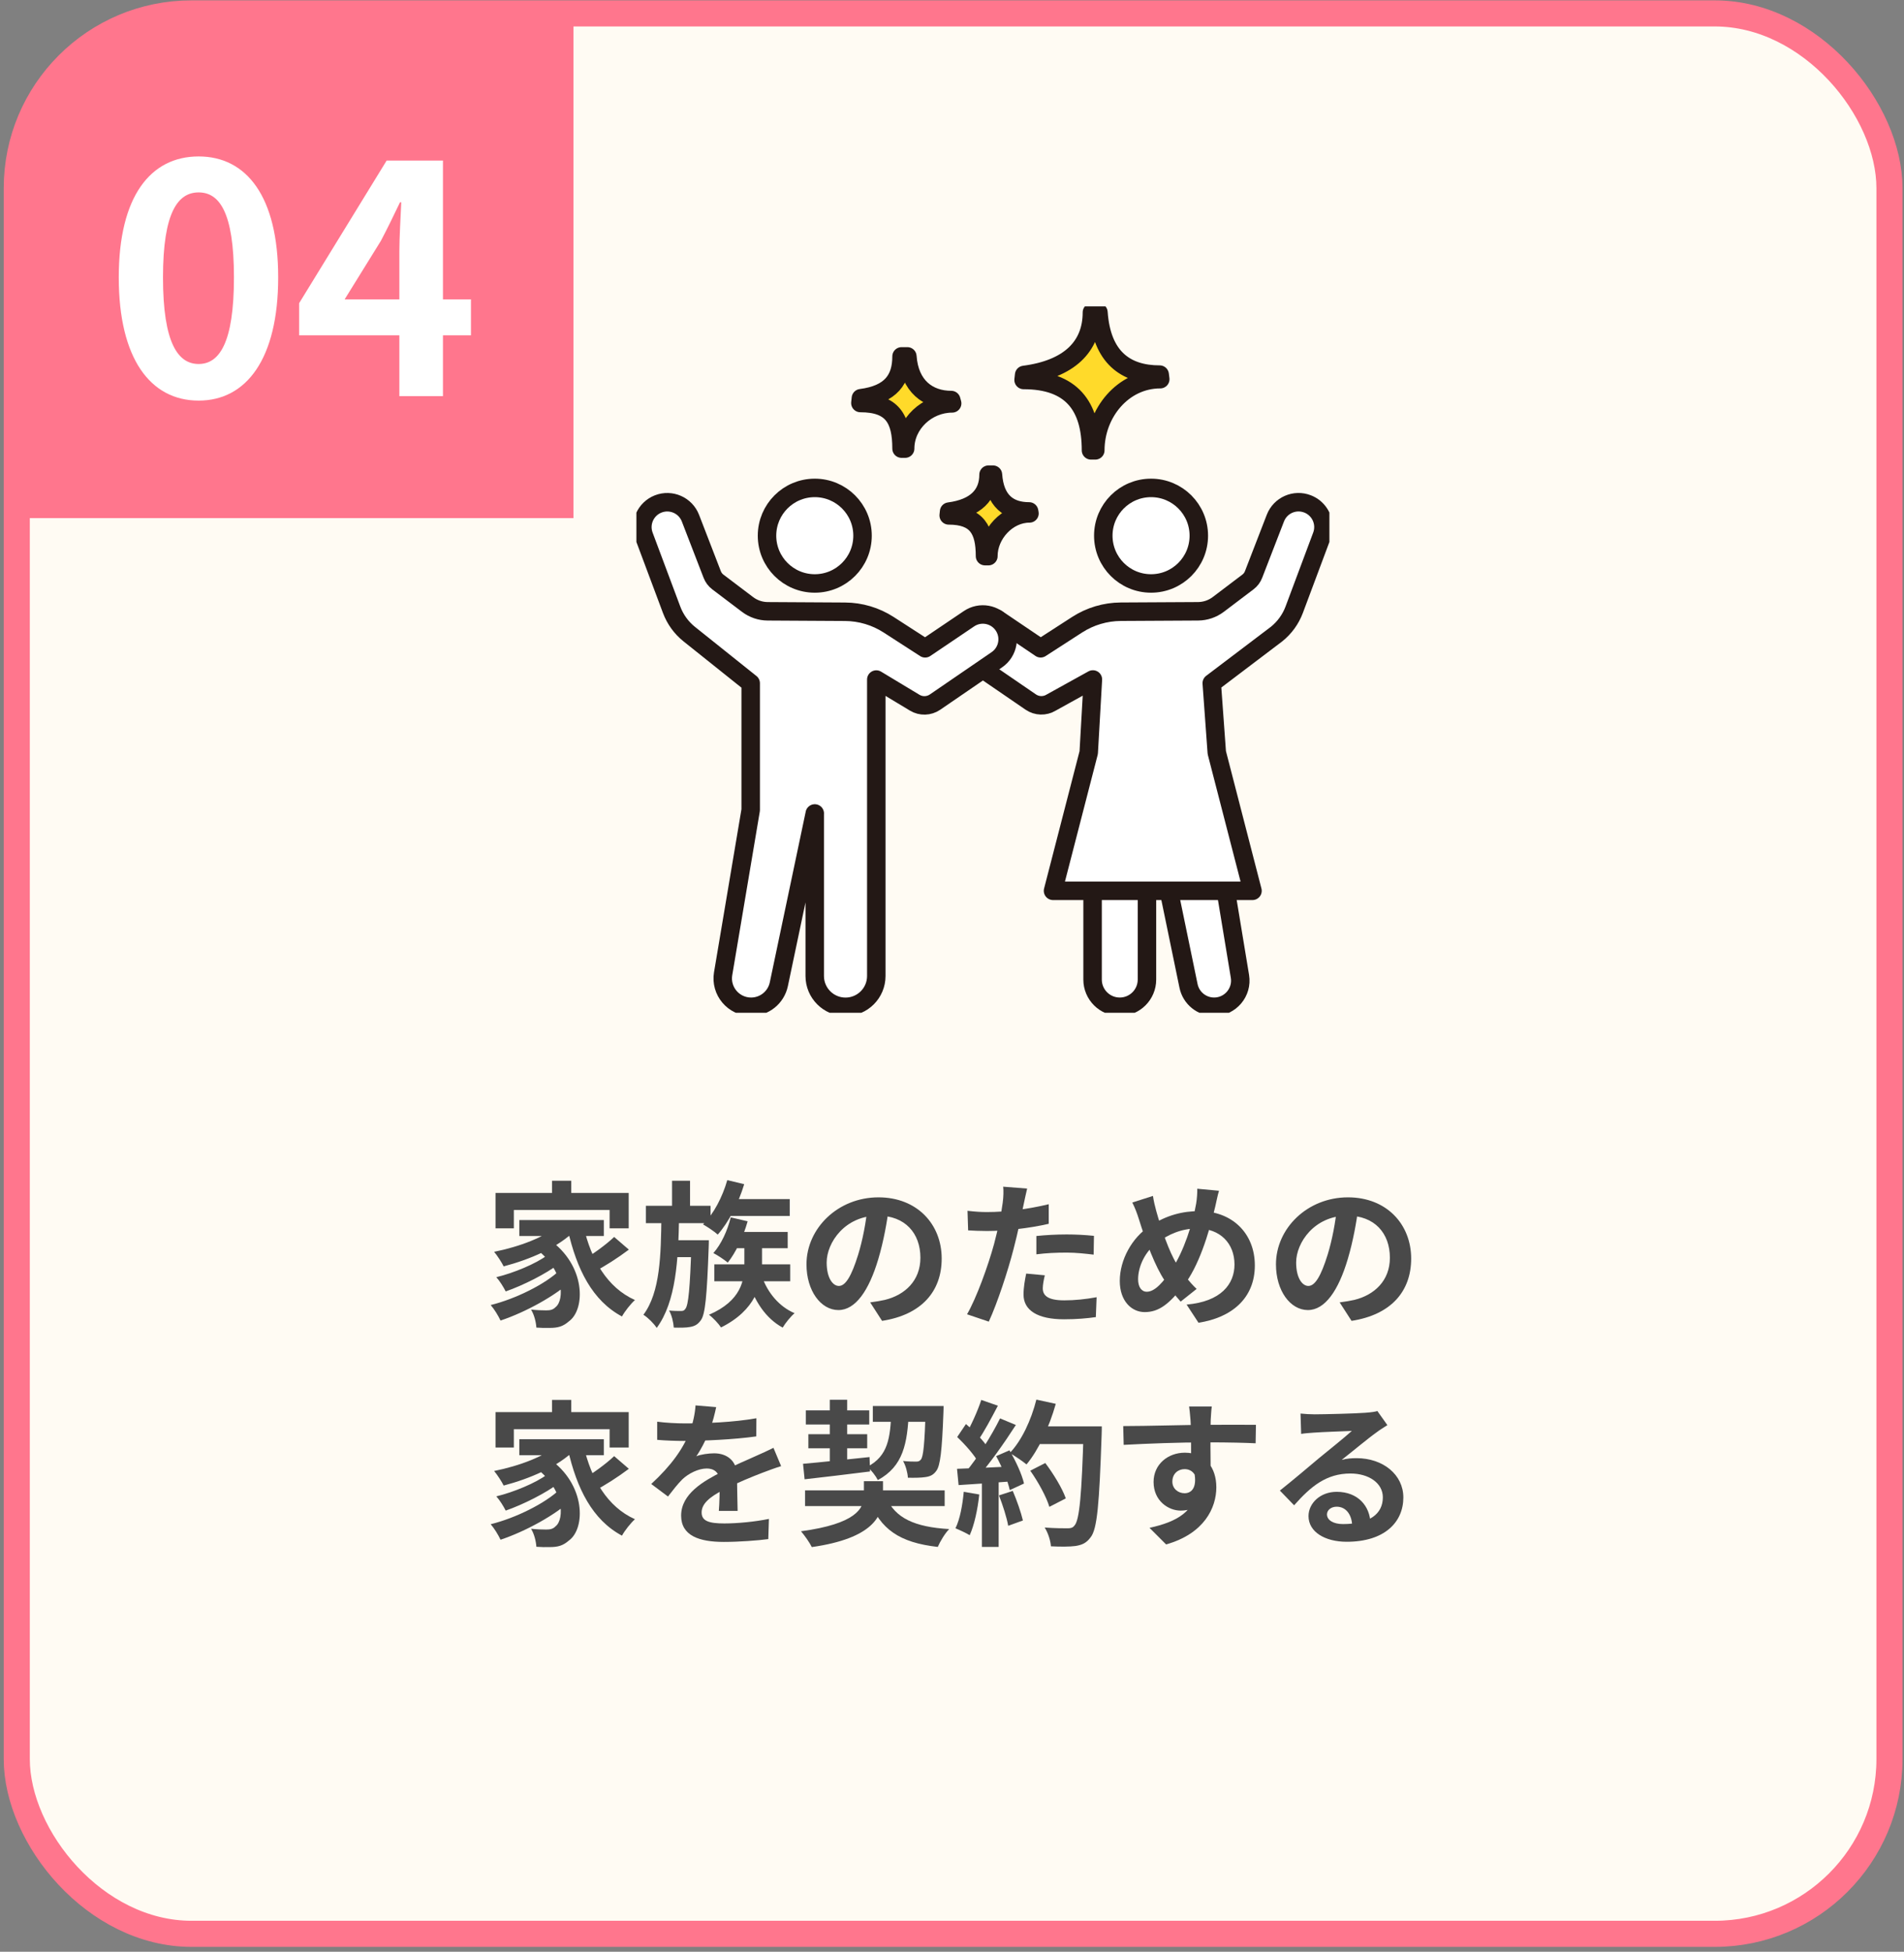 <svg xmlns="http://www.w3.org/2000/svg" width="365" height="374" viewBox="0 0 365 374" fill="none"><rect x="0" y="0" width="365" height="374" fill="#808080" stroke="none"/><rect x="3.214" y="2.57" width="359" height="368" rx="33.5" fill="#FFFBF3" stroke="#FF768D" stroke-width="5"></rect><path d="M1.196 41.982C1.196 19.891 19.105 1.982 41.196 1.982H109.931V99.283H1.196V41.982Z" fill="#FF768D"></path><path d="M249.314 270.871C250.154 270.961 251.174 271.021 252.014 271.021C253.634 271.021 260.024 270.871 261.734 270.721C262.994 270.631 263.684 270.511 264.044 270.391L265.964 273.091C265.274 273.541 264.554 273.961 263.894 274.471C262.274 275.611 259.124 278.251 257.204 279.751C258.224 279.481 259.124 279.421 260.054 279.421C265.154 279.421 269.024 282.601 269.024 286.951C269.024 291.691 265.424 295.441 258.164 295.441C253.994 295.441 250.844 293.551 250.844 290.521C250.844 288.091 253.064 285.871 256.244 285.871C260.354 285.871 262.634 288.631 262.724 291.931L259.214 292.381C259.154 290.221 258.014 288.721 256.244 288.721C255.134 288.721 254.384 289.411 254.384 290.191C254.384 291.301 255.614 292.051 257.444 292.051C262.514 292.051 265.094 290.131 265.094 286.921C265.094 284.191 262.394 282.361 258.884 282.361C254.264 282.361 251.294 284.821 248.084 288.451L245.354 285.631C247.484 283.951 251.114 280.891 252.854 279.421C254.534 278.041 257.684 275.521 259.154 274.201C257.624 274.261 253.484 274.411 251.864 274.531C251.054 274.591 250.124 274.651 249.434 274.771L249.314 270.871Z" fill="#494949"></path><path d="M232.303 269.521C232.213 270.031 232.123 271.621 232.093 272.101C232.003 274.081 232.063 280.201 232.093 282.601L228.343 281.341C228.343 279.481 228.343 273.721 228.223 272.131C228.133 270.931 228.013 269.911 227.953 269.521H232.303ZM215.323 273.271C219.793 273.271 227.713 273.031 231.463 273.031C234.523 273.031 239.083 273.001 240.763 273.031L240.703 276.571C238.843 276.481 235.783 276.391 231.373 276.391C225.913 276.391 219.943 276.631 215.413 276.871L215.323 273.271ZM231.583 282.151C231.583 287.041 229.783 289.471 226.333 289.471C224.023 289.471 221.143 287.641 221.143 283.981C221.143 280.591 223.903 278.371 227.143 278.371C231.103 278.371 233.173 281.281 233.173 285.001C233.173 288.931 230.863 293.881 223.543 295.951L220.363 292.771C225.463 291.661 229.453 289.651 229.453 284.401C229.453 282.451 228.403 281.521 227.083 281.521C225.913 281.521 224.743 282.331 224.743 283.921C224.743 285.271 225.853 286.141 227.083 286.141C228.493 286.141 229.723 284.941 228.763 281.371L231.583 282.151Z" fill="#494949"></path><path d="M197.504 281.821L200.384 280.351C201.944 282.421 203.654 285.211 204.314 287.131L201.164 288.751C200.624 286.891 199.034 283.981 197.504 281.821ZM198.494 273.331H209.264V276.721H198.494V273.331ZM207.734 273.331H211.214C211.214 273.331 211.214 274.531 211.184 274.981C210.734 288.211 210.344 292.981 209.084 294.571C208.244 295.711 207.434 296.041 206.174 296.251C205.064 296.401 203.234 296.401 201.464 296.311C201.404 295.291 200.924 293.731 200.264 292.711C202.154 292.861 203.894 292.861 204.674 292.861C205.274 292.861 205.634 292.771 205.964 292.351C206.954 291.331 207.374 286.261 207.734 274.051V273.331ZM198.674 268.201L202.394 269.011C201.134 273.481 199.064 277.891 196.784 280.621C196.064 280.021 194.474 278.941 193.574 278.431C195.854 276.061 197.684 272.131 198.674 268.201ZM188.114 268.261L191.294 269.371C190.064 271.711 188.654 274.381 187.484 276.031L185.054 275.041C186.134 273.241 187.424 270.361 188.114 268.261ZM191.714 271.801L194.744 273.061C192.524 276.511 189.584 280.681 187.274 283.231L185.084 282.121C187.394 279.421 190.124 275.011 191.714 271.801ZM183.494 275.371L185.174 272.881C186.794 274.261 188.654 276.181 189.434 277.501L187.604 280.321C186.854 278.881 185.024 276.811 183.494 275.371ZM190.964 279.031L193.514 277.921C194.714 279.931 195.914 282.541 196.304 284.281L193.574 285.541C193.214 283.831 192.104 281.101 190.964 279.031ZM183.464 281.461C186.254 281.371 190.394 281.191 194.414 280.981V283.831C190.634 284.131 186.734 284.401 183.764 284.581L183.464 281.461ZM191.504 286.561L194.144 285.691C194.924 287.491 195.734 289.831 196.094 291.361L193.274 292.381C193.004 290.821 192.224 288.391 191.504 286.561ZM184.754 285.871L187.724 286.381C187.424 289.261 186.764 292.261 185.894 294.181C185.264 293.791 183.914 293.161 183.164 292.861C184.034 291.091 184.514 288.421 184.754 285.871ZM188.234 283.051H191.444V296.431H188.234V283.051Z" fill="#494949"></path><path d="M154.334 285.6H181.094V288.6H154.334V285.6ZM154.484 270.27H166.634V272.97H154.484V270.27ZM167.324 269.43H178.754V272.46H167.324V269.43ZM154.964 274.83H166.244V277.53H154.964V274.83ZM169.904 286.95C171.584 290.88 175.304 292.62 181.964 293.01C181.154 293.82 180.224 295.38 179.774 296.43C172.394 295.59 168.794 293.04 166.574 287.4L169.904 286.95ZM177.464 269.43H180.884C180.884 269.43 180.884 270.36 180.854 270.75C180.584 278.01 180.254 280.89 179.474 281.88C178.904 282.66 178.274 282.93 177.374 283.05C176.624 283.17 175.394 283.2 174.044 283.17C173.984 282.18 173.624 280.83 173.114 279.96C174.164 280.08 175.124 280.08 175.604 280.08C176.024 280.08 176.264 280.02 176.534 279.69C177.014 279.12 177.254 276.66 177.464 269.97V269.43ZM153.944 280.5C157.184 280.23 162.074 279.69 166.694 279.21L166.784 281.97C162.314 282.54 157.664 283.08 154.244 283.47L153.944 280.5ZM170.864 270.48H174.224C173.954 276.57 173.174 280.98 168.284 283.62C167.894 282.84 166.994 281.67 166.274 281.07C170.264 279 170.684 275.49 170.864 270.48ZM159.074 268.23H162.404V280.65L159.074 281.04V268.23ZM165.614 283.83H169.274V286.74C169.274 290.49 167.354 294.78 155.624 296.46C155.204 295.59 154.244 294.24 153.554 293.43C164.024 292.02 165.614 289.08 165.614 286.62V283.83Z" fill="#494949"></path><path d="M137.293 269.641C137.053 270.751 136.663 272.521 135.823 274.681C135.193 276.151 134.323 277.861 133.483 279.061C134.293 278.701 135.883 278.491 136.903 278.491C139.393 278.491 141.283 279.961 141.283 282.751C141.283 284.371 141.373 287.641 141.403 289.531H137.803C137.923 288.121 137.983 285.571 137.953 283.951C137.953 282.031 136.753 281.401 135.493 281.401C133.843 281.401 131.953 282.391 130.813 283.471C129.913 284.371 129.073 285.451 128.053 286.771L124.843 284.371C128.683 280.831 130.993 277.591 132.253 274.291C132.853 272.671 133.243 270.841 133.333 269.311L137.293 269.641ZM125.983 272.431C127.513 272.641 129.733 272.761 131.263 272.761C135.223 272.761 140.653 272.551 145.003 271.771L144.973 275.251C140.743 275.851 134.713 276.121 131.053 276.121C129.823 276.121 127.633 276.061 125.983 275.911V272.431ZM149.743 280.951C148.813 281.221 147.193 281.821 146.173 282.211C144.223 282.961 141.523 284.041 138.703 285.481C135.973 286.891 134.503 288.181 134.503 289.831C134.503 291.481 135.943 291.931 138.853 291.931C141.403 291.931 144.763 291.601 147.403 291.061L147.283 294.931C145.273 295.201 141.613 295.471 138.763 295.471C134.083 295.471 130.573 294.301 130.573 290.431C130.573 286.261 134.863 283.801 138.463 282.001C141.223 280.561 143.113 279.841 144.913 279.001C146.083 278.491 147.133 278.011 148.273 277.441L149.743 280.951Z" fill="#494949"></path><path d="M105.823 268.26H109.513V272.55H105.823V268.26ZM94.993 270.6H120.523V277.38H116.863V273.87H98.504V277.38H94.993V270.6ZM99.553 275.79H115.753V278.85H99.553V275.79ZM102.493 281.13L105.253 279.51C112.333 284.43 112.273 292.89 109.063 295.2C107.923 296.19 106.963 296.46 105.373 296.46C104.623 296.49 103.723 296.46 102.823 296.4C102.763 295.41 102.433 293.97 101.803 292.95C102.913 293.07 103.903 293.1 104.683 293.1C105.433 293.1 106.003 293.01 106.513 292.47C108.223 291.15 108.223 285.21 102.493 281.13ZM107.233 276.57L110.203 277.8C107.023 281.04 101.563 283.35 96.553 284.67C96.224 283.98 95.293 282.54 94.724 281.88C99.493 280.92 104.623 279.06 107.233 276.57ZM104.893 282.54L107.203 284.16C104.713 286.08 100.303 288.3 96.944 289.47C96.553 288.69 95.803 287.46 95.144 286.74C98.413 285.96 102.763 284.16 104.893 282.54ZM107.323 285.39L109.783 287.22C106.573 290.28 100.723 293.46 95.954 295.05C95.534 294.15 94.754 292.86 94.064 292.08C98.803 290.91 104.533 288.09 107.323 285.39ZM111.883 277.08C113.323 283.38 116.413 288.75 121.723 291.12C120.913 291.84 119.773 293.28 119.233 294.27C113.563 291.24 110.563 285.24 108.853 277.68L111.883 277.08ZM117.733 279.03L120.553 281.46C118.483 283.02 115.873 284.7 113.923 285.69L111.613 283.53C113.503 282.45 116.173 280.53 117.733 279.03Z" fill="#494949"></path><path d="M260.444 231.151C260.024 234.211 259.424 237.721 258.374 241.261C256.574 247.321 253.994 251.041 250.724 251.041C247.364 251.041 244.604 247.351 244.604 242.281C244.604 235.381 250.634 229.441 258.404 229.441C265.814 229.441 270.524 234.601 270.524 241.171C270.524 247.471 266.654 251.941 259.094 253.111L256.814 249.571C257.984 249.421 258.824 249.271 259.634 249.091C263.444 248.161 266.444 245.431 266.444 241.021C266.444 236.311 263.504 232.951 258.314 232.951C251.954 232.951 248.474 238.141 248.474 241.921C248.474 244.951 249.674 246.421 250.814 246.421C252.104 246.421 253.244 244.501 254.504 240.451C255.374 237.631 256.034 234.181 256.334 231.031L260.444 231.151Z" fill="#494949"></path><path d="M233.684 228.181C233.414 229.021 233.144 230.491 232.964 231.211C231.704 236.521 229.754 242.761 226.874 246.391C224.114 249.871 222.194 251.431 219.434 251.431C216.944 251.431 214.664 249.331 214.664 245.461C214.664 241.441 216.974 237.151 220.484 234.901C223.694 232.831 226.724 232.081 229.934 232.081C236.114 232.081 240.554 236.251 240.554 242.491C240.554 248.851 236.024 252.511 229.754 253.471L227.474 249.991C234.074 249.421 236.654 246.061 236.654 242.311C236.654 238.231 233.864 235.411 229.544 235.411C226.424 235.411 223.994 236.551 221.894 238.081C219.554 239.731 218.174 242.671 218.174 245.131C218.174 246.601 218.804 247.531 219.854 247.531C221.414 247.531 223.064 245.611 224.624 243.241C226.934 239.851 228.674 234.331 229.304 230.641C229.454 229.771 229.544 228.511 229.514 227.791L233.684 228.181ZM221.024 229.171C221.174 230.191 221.414 231.181 221.654 232.051C222.584 235.411 224.174 240.001 225.554 242.161C226.574 243.781 227.984 245.671 229.394 246.991L226.334 249.421C225.164 248.101 224.264 246.961 223.304 245.431C221.474 242.761 219.674 237.961 218.294 233.521C217.964 232.471 217.604 231.511 217.064 230.431L221.024 229.171Z" fill="#494949"></path><path d="M196.903 227.76C196.693 228.6 196.423 229.95 196.273 230.61C195.853 232.65 195.103 236.31 194.293 239.37C193.213 243.57 191.203 249.69 189.553 253.26L185.383 251.85C187.153 248.82 189.433 242.55 190.573 238.35C191.323 235.53 192.013 232.23 192.223 230.46C192.373 229.35 192.403 228.12 192.313 227.4L196.903 227.76ZM189.253 232.26C192.913 232.26 197.143 231.69 201.043 230.76V234.51C197.323 235.38 192.613 235.89 189.223 235.89C187.753 235.89 186.643 235.83 185.593 235.77L185.473 232.02C187.033 232.2 188.023 232.26 189.253 232.26ZM198.673 236.85C200.353 236.67 202.513 236.55 204.463 236.55C206.173 236.55 207.973 236.64 209.713 236.82L209.653 240.42C208.123 240.24 206.293 240.03 204.493 240.03C202.423 240.03 200.563 240.12 198.673 240.36V236.85ZM200.293 244.38C200.083 245.25 199.903 246.21 199.903 246.87C199.903 248.19 200.773 249.18 204.013 249.18C206.023 249.18 208.093 248.97 210.223 248.58L210.073 252.39C208.393 252.63 206.383 252.81 203.983 252.81C198.913 252.81 196.213 251.1 196.213 248.07C196.213 246.66 196.483 245.22 196.723 244.05L200.293 244.38Z" fill="#494949"></path><path d="M170.444 231.151C170.024 234.211 169.424 237.721 168.374 241.261C166.574 247.321 163.994 251.041 160.724 251.041C157.364 251.041 154.604 247.351 154.604 242.281C154.604 235.381 160.634 229.441 168.404 229.441C175.814 229.441 180.524 234.601 180.524 241.171C180.524 247.471 176.654 251.941 169.094 253.111L166.814 249.571C167.984 249.421 168.824 249.271 169.634 249.091C173.444 248.161 176.444 245.431 176.444 241.021C176.444 236.311 173.504 232.951 168.314 232.951C161.954 232.951 158.474 238.141 158.474 241.921C158.474 244.951 159.674 246.421 160.814 246.421C162.104 246.421 163.244 244.501 164.504 240.451C165.374 237.631 166.034 234.181 166.334 231.031L170.444 231.151Z" fill="#494949"></path><path d="M139.063 229.771H151.393V233.011H139.063V229.771ZM139.423 226.141L142.663 226.921C141.553 230.611 139.633 234.271 137.593 236.581C136.993 236.011 135.583 235.081 134.773 234.631C136.813 232.621 138.493 229.381 139.423 226.141ZM140.233 236.071H151.003V239.191H140.233V236.071ZM136.933 242.281H151.483V245.521H136.933V242.281ZM140.083 233.281L143.323 234.031C142.483 237.031 141.043 240.031 139.513 241.951C138.883 241.411 137.533 240.511 136.753 240.121C138.253 238.441 139.453 235.831 140.083 233.281ZM123.823 231.061H136.213V234.391H123.823V231.061ZM128.503 237.661H133.483V240.901H128.503V237.661ZM128.833 226.261H132.283V231.901H128.833V226.261ZM126.793 233.101H130.183C130.033 241.381 129.613 249.421 125.893 254.461C125.323 253.591 124.243 252.511 123.343 251.941C126.583 247.621 126.703 240.421 126.793 233.101ZM132.553 237.661H135.883C135.883 237.661 135.883 238.651 135.853 239.071C135.523 248.341 135.193 251.881 134.353 252.991C133.753 253.831 133.153 254.131 132.283 254.281C131.533 254.431 130.393 254.431 129.163 254.401C129.103 253.411 128.773 252.001 128.263 251.131C129.193 251.221 130.033 251.221 130.513 251.221C130.933 251.221 131.173 251.161 131.413 250.771C131.953 250.051 132.283 246.991 132.553 238.291V237.661ZM146.083 244.651C147.163 247.711 149.353 250.381 152.323 251.641C151.573 252.271 150.553 253.531 150.043 254.401C146.803 252.661 144.613 249.301 143.413 245.371L146.083 244.651ZM142.693 237.901H146.083V242.431C146.083 246.181 144.853 251.071 138.223 254.371C137.743 253.651 136.723 252.541 135.913 251.941C142.183 249.241 142.693 245.221 142.693 242.371V237.901Z" fill="#494949"></path><path d="M105.823 226.26H109.513V230.55H105.823V226.26ZM94.993 228.6H120.523V235.38H116.863V231.87H98.504V235.38H94.993V228.6ZM99.553 233.79H115.753V236.85H99.553V233.79ZM102.493 239.13L105.253 237.51C112.333 242.43 112.273 250.89 109.063 253.2C107.923 254.19 106.963 254.46 105.373 254.46C104.623 254.49 103.723 254.46 102.823 254.4C102.763 253.41 102.433 251.97 101.803 250.95C102.913 251.07 103.903 251.1 104.683 251.1C105.433 251.1 106.003 251.01 106.513 250.47C108.223 249.15 108.223 243.21 102.493 239.13ZM107.233 234.57L110.203 235.8C107.023 239.04 101.563 241.35 96.553 242.67C96.224 241.98 95.293 240.54 94.724 239.88C99.493 238.92 104.623 237.06 107.233 234.57ZM104.893 240.54L107.203 242.16C104.713 244.08 100.303 246.3 96.944 247.47C96.553 246.69 95.803 245.46 95.144 244.74C98.413 243.96 102.763 242.16 104.893 240.54ZM107.323 243.39L109.783 245.22C106.573 248.28 100.723 251.46 95.954 253.05C95.534 252.15 94.754 250.86 94.064 250.08C98.803 248.91 104.533 246.09 107.323 243.39ZM111.883 235.08C113.323 241.38 116.413 246.75 121.723 249.12C120.913 249.84 119.773 251.28 119.233 252.27C113.563 249.24 110.563 243.24 108.853 235.68L111.883 235.08ZM117.733 237.03L120.553 239.46C118.483 241.02 115.873 242.7 113.923 243.69L111.613 241.53C113.503 240.45 116.173 238.53 117.733 237.03Z" fill="#494949"></path><path d="M76.559 75.912V48.157C76.559 45.533 76.803 41.447 76.925 38.763H76.681C75.522 41.203 74.302 43.703 73.021 46.144L66.067 57.367H90.284V64.26H57.344V58.099L74.119 30.771H84.916V75.912H76.559Z" fill="white"></path><path d="M38.078 76.766C28.867 76.766 22.767 68.775 22.767 53.158C22.767 37.603 28.867 29.979 38.078 29.979C47.228 29.979 53.328 37.603 53.328 53.158C53.328 68.775 47.228 76.766 38.078 76.766ZM38.078 69.751C41.982 69.751 44.849 65.847 44.849 53.158C44.849 40.532 41.982 36.871 38.078 36.871C34.174 36.871 31.246 40.532 31.246 53.158C31.246 65.847 34.174 69.751 38.078 69.751Z" fill="white"></path><g clip-path="url(#clip0_336_2591)"><path d="M211.503 102.651C211.503 107.706 215.6 111.805 220.659 111.805C225.718 111.805 229.815 107.706 229.815 102.651C229.815 97.595 225.718 93.496 220.659 93.496C215.6 93.496 211.503 97.595 211.503 102.651Z" fill="white" stroke="#231815" stroke-width="3.541" stroke-linecap="round" stroke-linejoin="round"></path><path d="M234.988 170.703L237.698 187.092C238.203 190.147 235.845 192.921 232.752 192.921C230.374 192.921 228.323 191.253 227.842 188.923L224.077 170.703" fill="white"></path><path d="M234.988 170.703L237.698 187.092C238.203 190.147 235.845 192.921 232.752 192.921C230.374 192.921 228.323 191.253 227.842 188.923L224.077 170.703" stroke="#231815" stroke-width="3.541" stroke-linecap="round" stroke-linejoin="round"></path><path d="M219.875 170.703V187.708C219.875 190.588 217.541 192.921 214.662 192.921C211.782 192.921 209.449 190.588 209.449 187.708V170.703" fill="white"></path><path d="M219.875 170.703V187.708C219.875 190.588 217.541 192.921 214.662 192.921C211.782 192.921 209.449 190.588 209.449 187.708V170.703" stroke="#231815" stroke-width="3.541" stroke-linecap="round" stroke-linejoin="round"></path><path d="M191.092 118.554L199.492 124.229L206.488 119.712C208.984 118.104 211.883 117.241 214.852 117.221L229.674 117.14C231.069 117.128 232.424 116.67 233.536 115.832L239.234 111.518C239.72 111.153 240.092 110.659 240.31 110.088L244.492 99.285C245.442 96.822 248.213 95.602 250.671 96.567C252.548 97.3 253.705 99.098 253.705 101.002C253.705 101.557 253.608 102.124 253.401 102.671L248.099 116.845C247.412 118.675 246.243 120.284 244.718 121.507L232.295 130.917L233.261 144.215L240.104 170.703H201.866L208.709 144.215L209.509 130.204L201.49 134.643C200.284 135.369 198.764 135.328 197.599 134.53L188.427 128.247" fill="white"></path><path d="M191.092 118.554L199.492 124.229L206.488 119.712C208.984 118.104 211.883 117.241 214.852 117.221L229.674 117.14C231.069 117.128 232.424 116.67 233.536 115.832L239.234 111.518C239.72 111.153 240.092 110.659 240.31 110.088L244.492 99.285C245.442 96.822 248.213 95.602 250.671 96.567C252.548 97.3 253.705 99.098 253.705 101.002C253.705 101.557 253.608 102.124 253.401 102.671L248.099 116.845C247.412 118.675 246.243 120.284 244.718 121.507L232.295 130.917L233.261 144.215L240.104 170.703H201.866L208.709 144.215L209.509 130.204L201.49 134.643C200.284 135.369 198.764 135.328 197.599 134.53L188.427 128.247" stroke="#231815" stroke-width="3.541" stroke-linecap="round" stroke-linejoin="round"></path><path d="M156.194 111.805C161.251 111.805 165.35 107.707 165.35 102.651C165.35 97.595 161.251 93.496 156.194 93.496C151.137 93.496 147.038 97.595 147.038 102.651C147.038 107.707 151.137 111.805 156.194 111.805Z" fill="white" stroke="#231815" stroke-width="3.541" stroke-linecap="round" stroke-linejoin="round"></path><path d="M156.194 155.879L149.303 188.609C148.773 191.125 146.553 192.923 143.985 192.923C140.624 192.923 138.068 189.901 138.626 186.588L143.908 155.215V130.923L132.135 121.517C130.607 120.297 129.442 118.685 128.754 116.854L123.448 102.677C122.534 100.238 123.752 97.516 126.178 96.568C128.637 95.608 131.407 96.828 132.358 99.286L136.535 110.094C136.754 110.661 137.126 111.155 137.611 111.524L143.31 115.834C144.422 116.676 145.776 117.134 147.172 117.142L161.994 117.227C164.962 117.243 167.862 118.106 170.357 119.718L177.354 124.235L185.754 118.564C187.881 117.126 190.769 117.64 192.269 119.726C193.83 121.893 193.3 124.919 191.096 126.426L179.242 134.544C178.082 135.338 176.561 135.382 175.356 134.657L167.987 130.218V187.029C167.987 190.29 165.347 192.931 162.087 192.931C158.827 192.931 156.186 190.29 156.186 187.029V155.887" fill="white"></path><path d="M156.194 155.879L149.303 188.609C148.773 191.125 146.553 192.923 143.985 192.923C140.624 192.923 138.068 189.901 138.626 186.588L143.908 155.215V130.923L132.135 121.517C130.607 120.297 129.442 118.685 128.754 116.854L123.448 102.677C122.534 100.238 123.752 97.516 126.178 96.568C128.637 95.608 131.407 96.828 132.358 99.286L136.535 110.094C136.754 110.661 137.126 111.155 137.611 111.524L143.31 115.834C144.422 116.676 145.776 117.134 147.172 117.142L161.994 117.227C164.962 117.243 167.862 118.106 170.357 119.718L177.354 124.235L185.754 118.564C187.881 117.126 190.769 117.64 192.269 119.726C193.83 121.893 193.3 124.919 191.096 126.426L179.242 134.544C178.082 135.338 176.561 135.382 175.356 134.657L167.987 130.218V187.029C167.987 190.29 165.347 192.931 162.087 192.931C158.827 192.931 156.186 190.29 156.186 187.029V155.887" stroke="#231815" stroke-width="3.541" stroke-linecap="round" stroke-linejoin="round"></path><path fill-rule="evenodd" clip-rule="evenodd" d="M189.478 106.569H188.827C188.827 101.538 187.286 98.763 181.867 98.763L181.944 98.034C187.019 97.377 189.506 94.846 189.506 90.957H190.351C190.707 96.012 193.393 98.001 197.283 98.001L197.352 98.382C193.122 98.382 189.474 102.344 189.474 106.573L189.478 106.569Z" fill="#FFDA2A" stroke="#231815" stroke-width="3.541" stroke-linejoin="round"></path><path fill-rule="evenodd" clip-rule="evenodd" d="M173.515 85.966H172.828C172.828 80.271 171.073 77.229 164.938 77.229L165.035 76.305C170.781 75.564 172.828 72.696 172.828 68.293H173.944C174.344 74.021 177.952 76.658 182.356 76.658L182.53 77.298C177.742 77.298 173.519 81.178 173.519 85.962L173.515 85.966Z" fill="#FFDA2A" stroke="#231815" stroke-width="3.541" stroke-linejoin="round"></path><path fill-rule="evenodd" clip-rule="evenodd" d="M209.962 86.299H209.145C209.145 77.78 205.409 72.814 196.224 72.814L196.329 71.846C204.927 70.736 209.323 66.446 209.323 59.859H210.573C211.176 68.423 215.725 71.785 222.313 71.785L222.423 72.66C215.26 72.66 209.97 79.137 209.97 86.299H209.962Z" fill="#FFDA2A" stroke="#231815" stroke-width="3.541" stroke-linejoin="round"></path></g><defs><clipPath id="clip0_336_2591"><rect width="132.849" height="135.355" fill="white" transform="translate(122 58.713)"></rect></clipPath></defs></svg>
